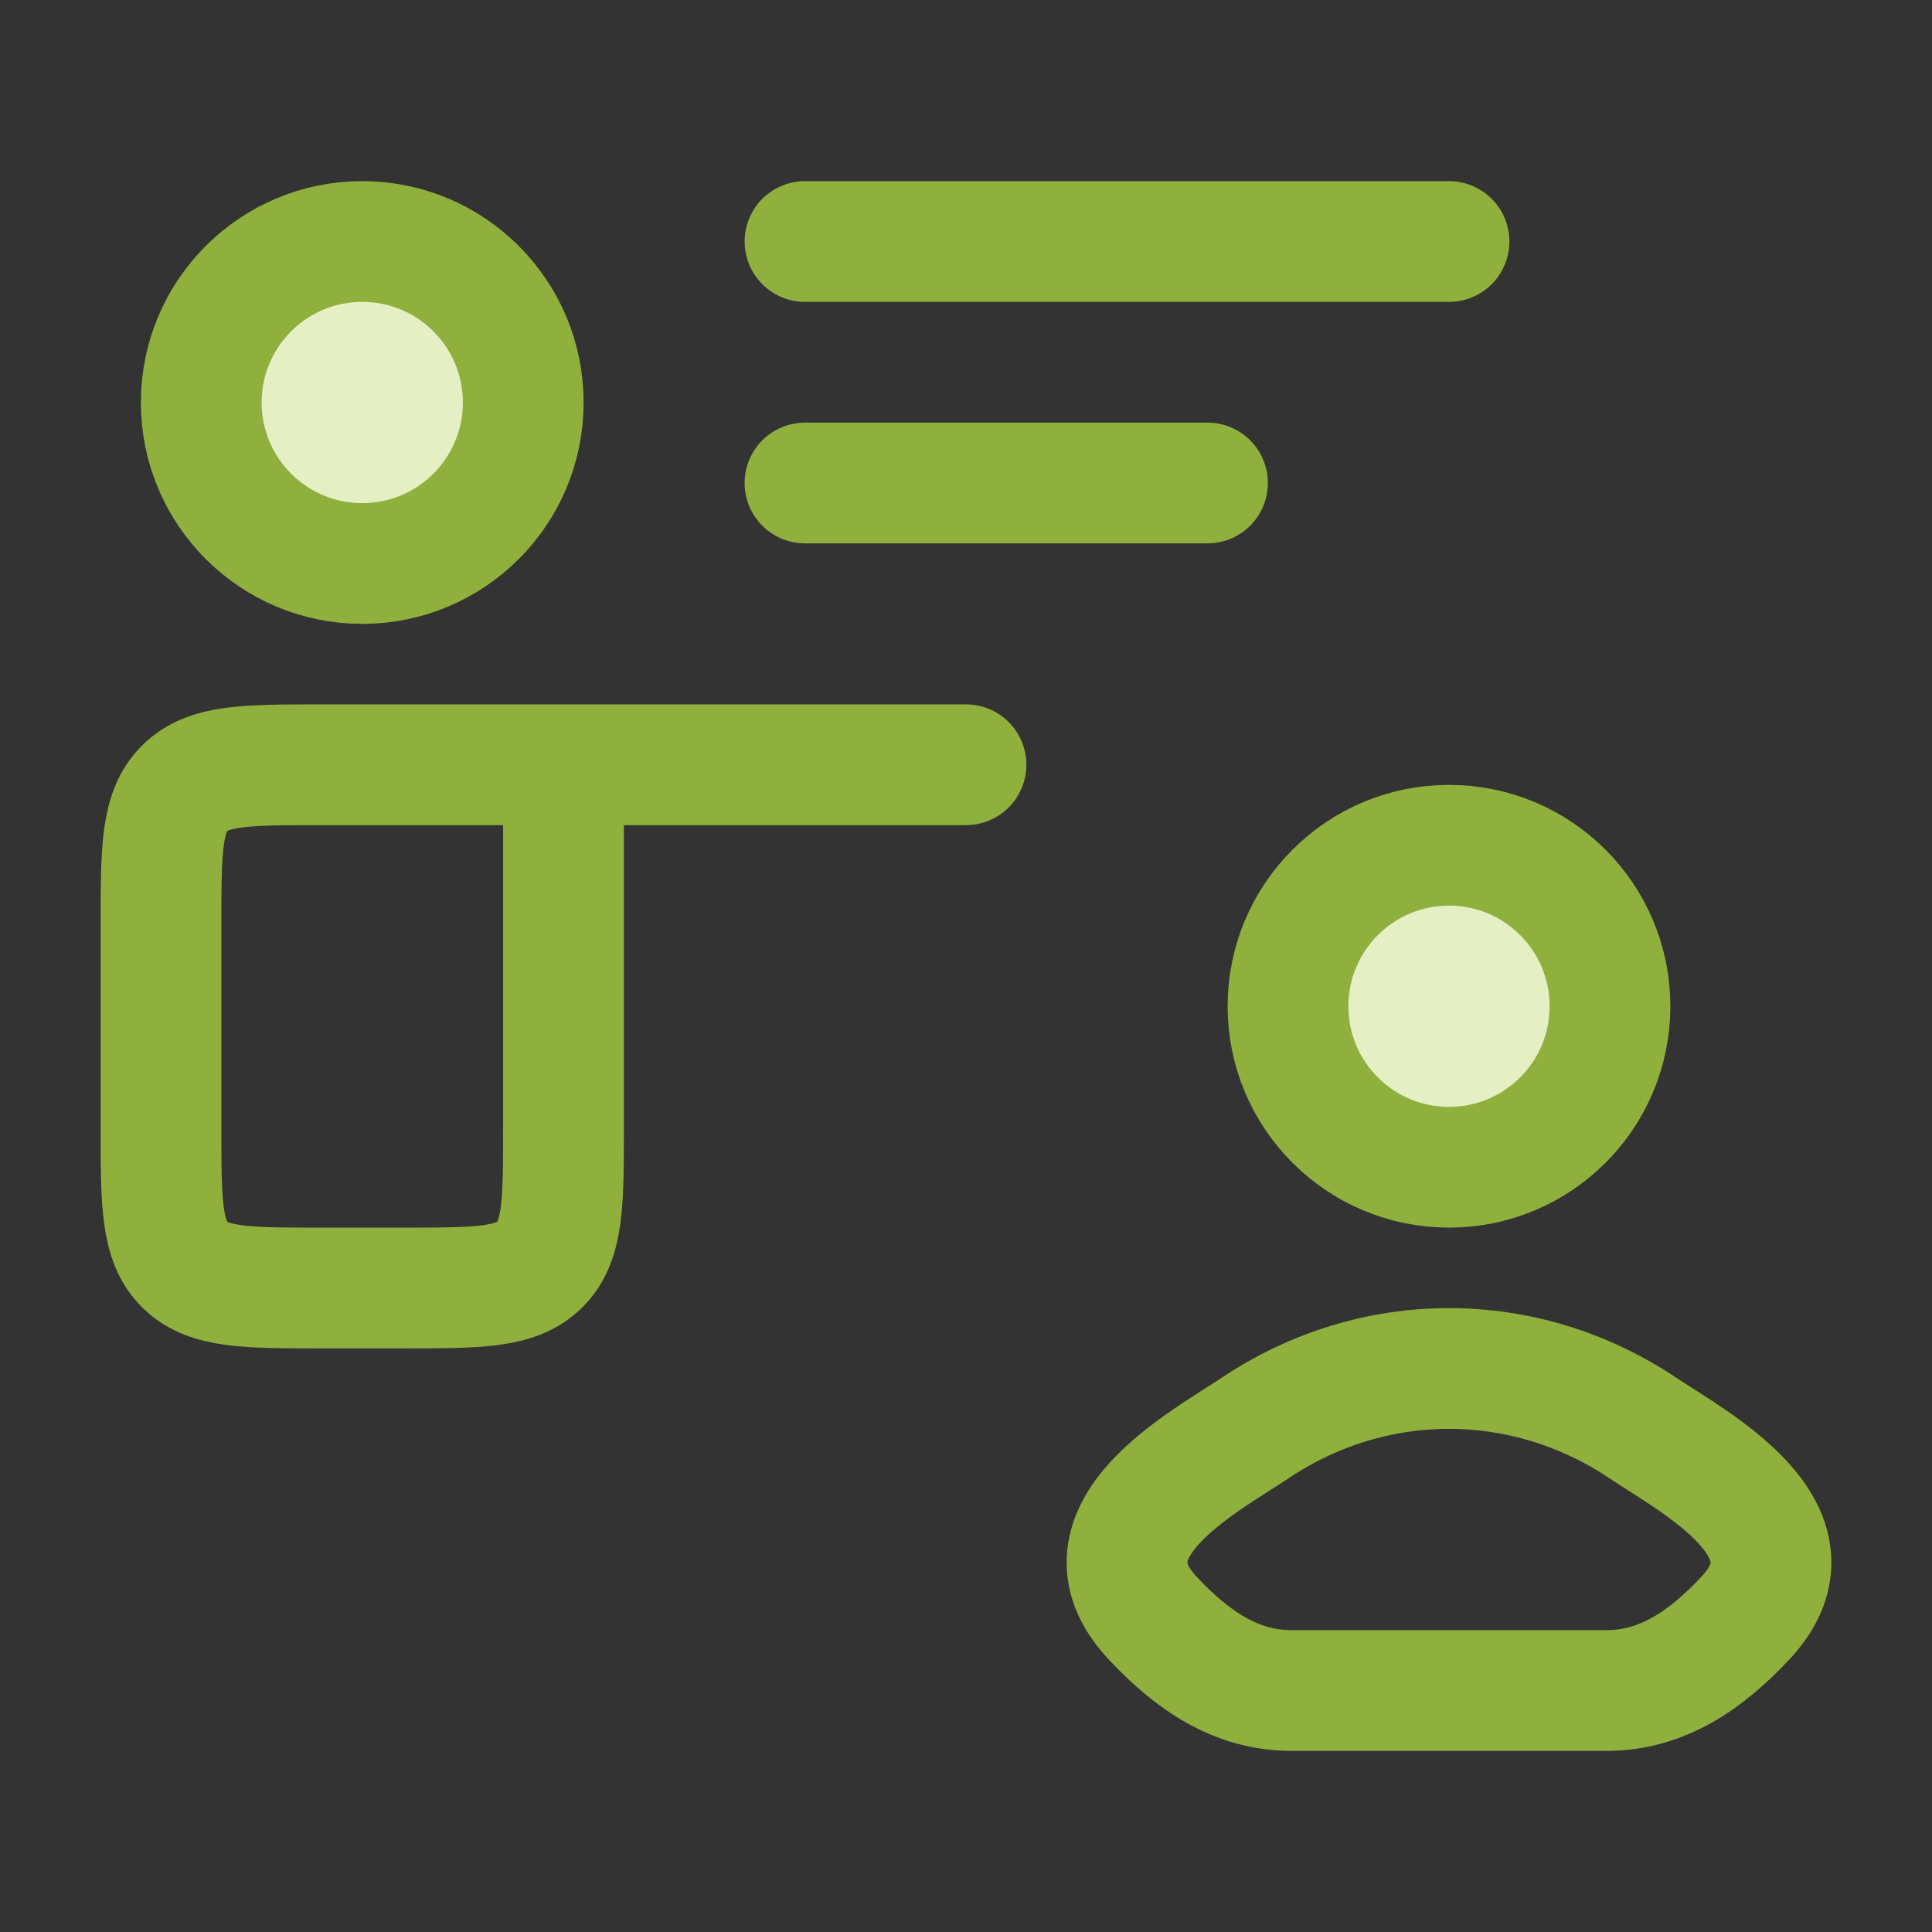 <svg width="48" height="48" viewBox="0 0 48 48" fill="none" xmlns="http://www.w3.org/2000/svg">
<rect x="0" y="0" width="48" height="48" fill="#333333" stroke="none"/>
<path d="M31.18 35.481C29.922 36.324 26.625 38.044 28.634 40.197C29.614 41.248 30.707 42 32.081 42H36H39.919C41.293 42 42.386 41.248 43.367 40.197C45.375 38.044 42.078 36.324 40.82 35.481C37.871 33.506 34.129 33.506 31.18 35.481Z" stroke="#8FB03D" stroke-width="3"/>
<path d="M40 25C40 27.209 38.209 29 36 29C33.791 29 32 27.209 32 25C32 22.791 33.791 21 36 21C38.209 21 40 22.791 40 25Z" fill="#E4F0C4" stroke="#8FB03D" stroke-width="3"/>
<path d="M20 12H30M20 6H36" stroke="#8FB03D" stroke-width="3" stroke-linecap="round" stroke-linejoin="round"/>
<path d="M14 19V28C14 29.886 14 30.828 13.414 31.414C12.828 32 11.886 32 10 32H8C6.114 32 5.172 32 4.586 31.414C4 30.828 4 29.886 4 28V23C4 21.114 4 20.172 4.586 19.586C5.172 19 6.114 19 8 19H14ZM14 19H24" stroke="#8FB03D" stroke-width="3" stroke-linecap="round" stroke-linejoin="round"/>
<path d="M13 10C13 12.209 11.209 14 9 14C6.791 14 5 12.209 5 10C5 7.791 6.791 6 9 6C11.209 6 13 7.791 13 10Z" fill="#E4F0C4" stroke="#8FB03D" stroke-width="3"/>
</svg>
